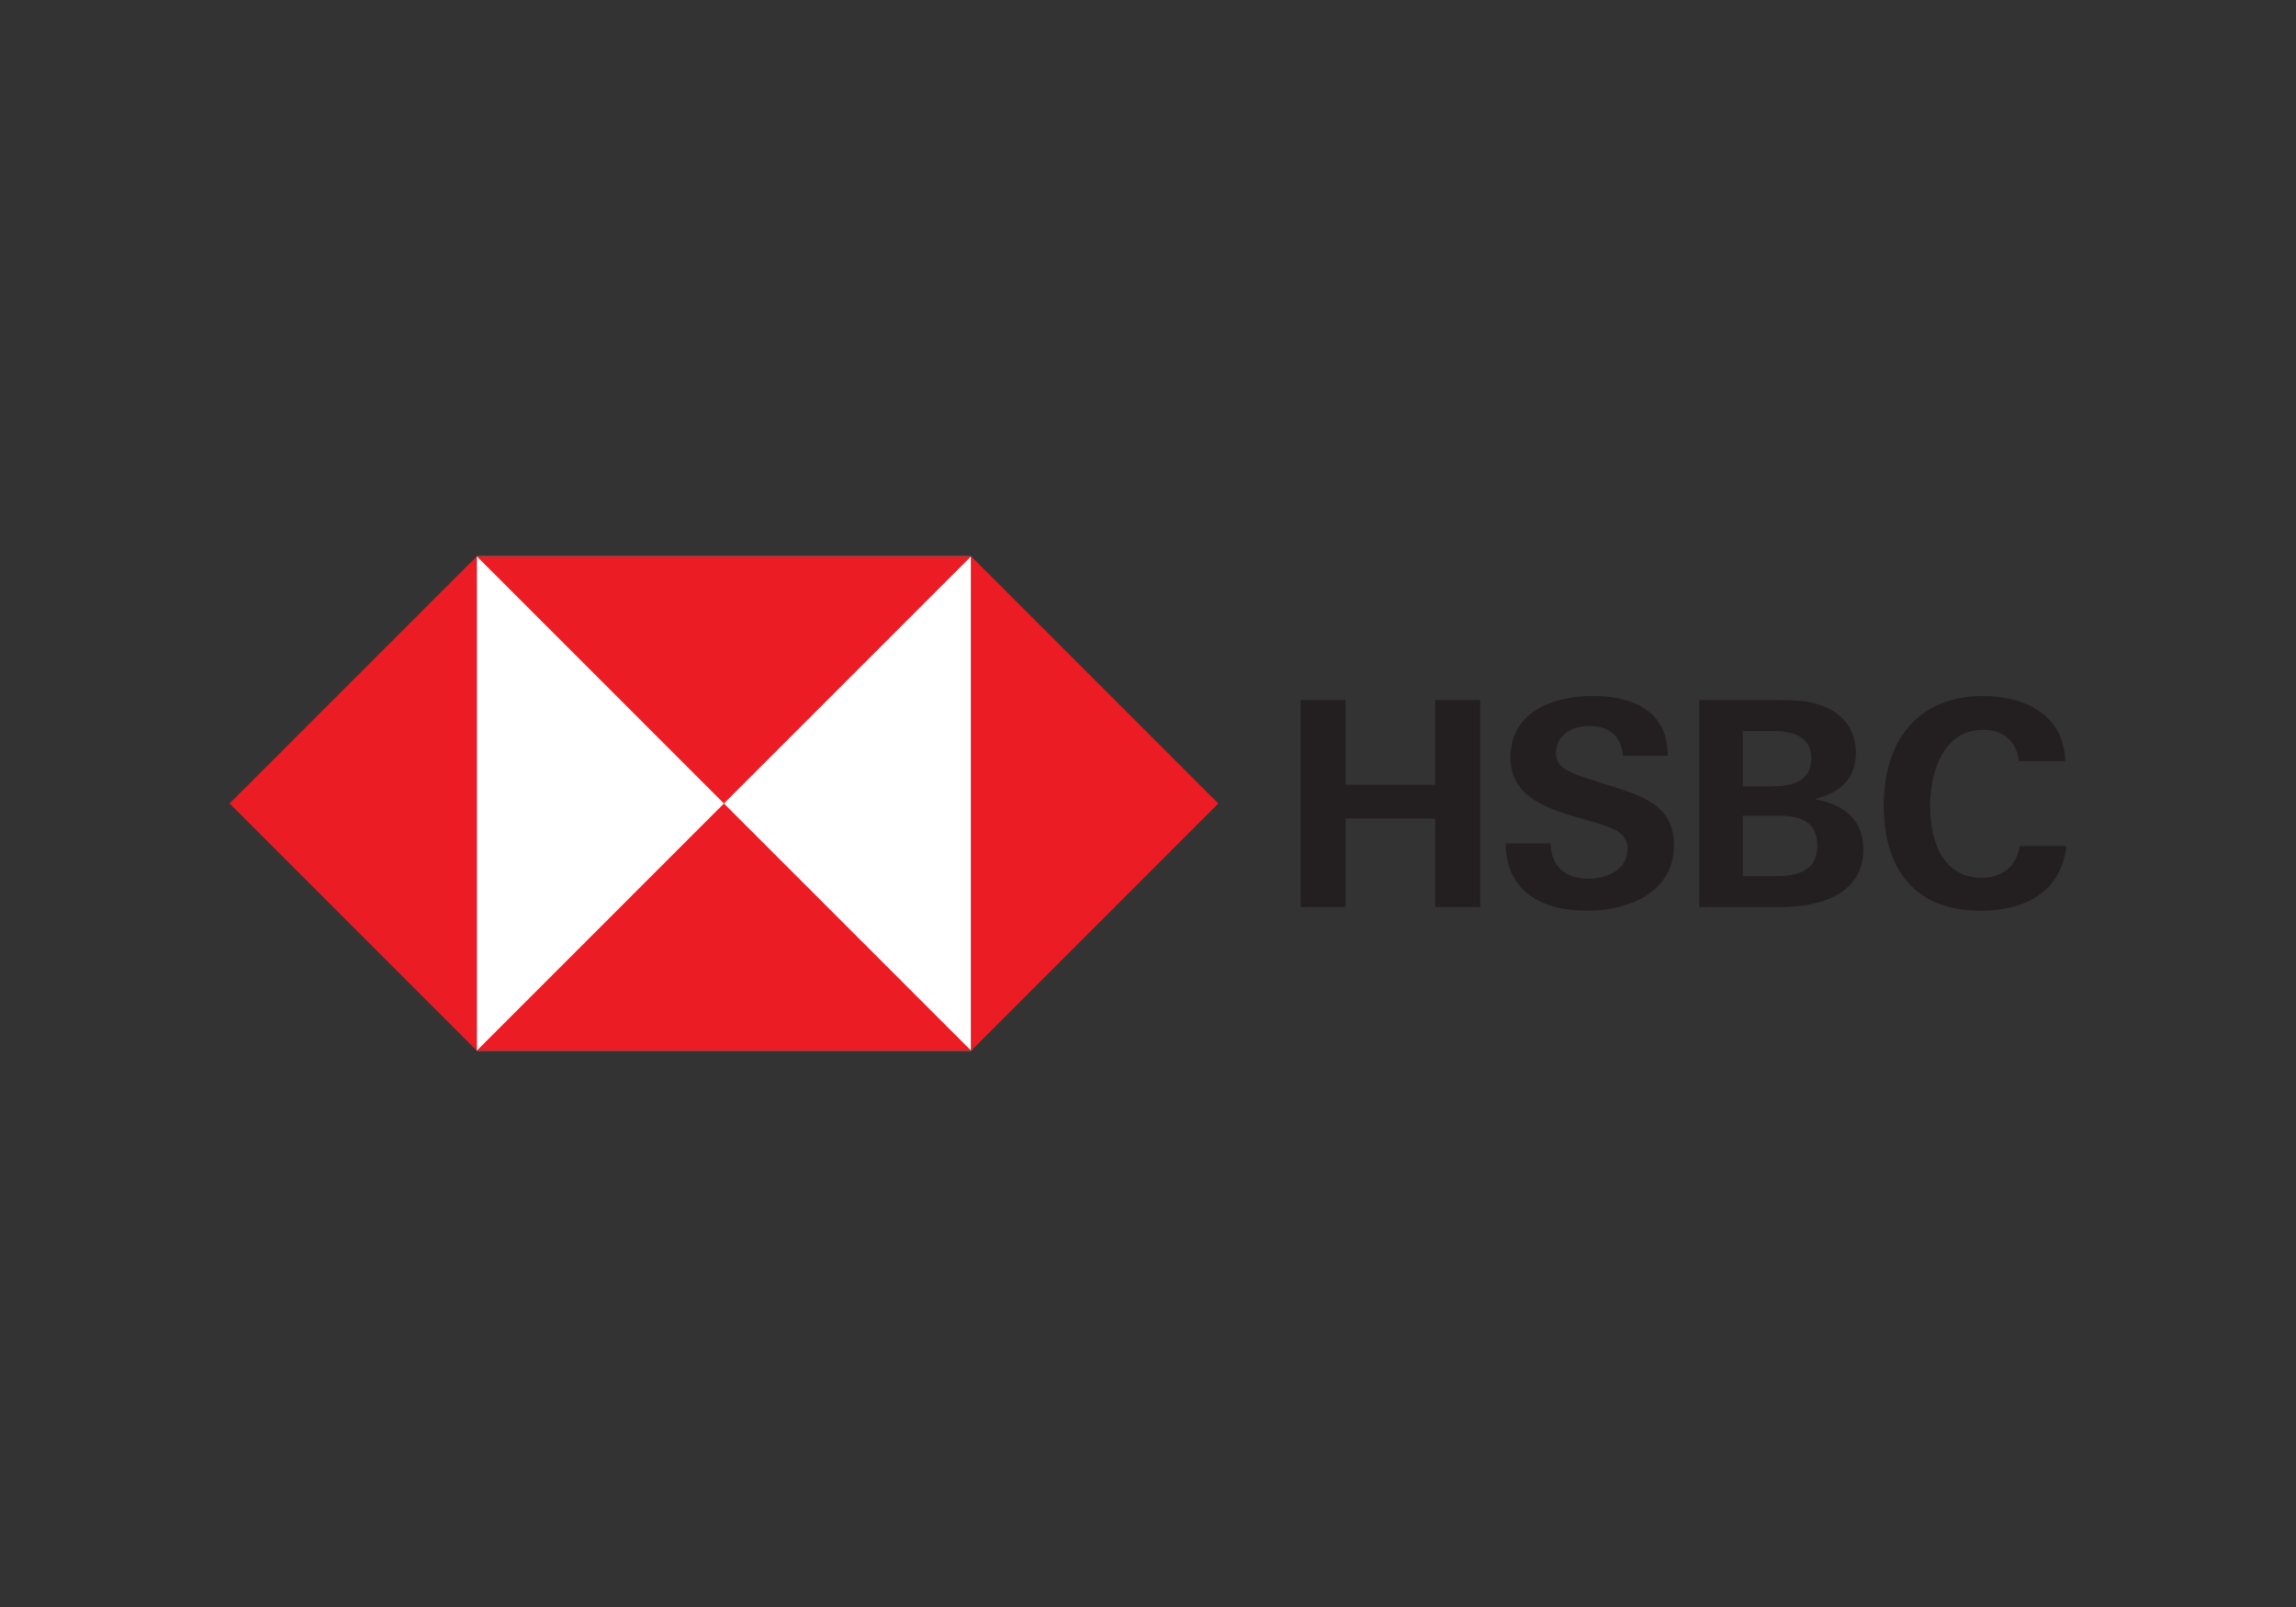 <?xml version="1.0" encoding="UTF-8"?>
<svg id="Layer_1" data-name="Layer 1" xmlns="http://www.w3.org/2000/svg" viewBox="0 0 500 350">
  <rect x="0" y="0" width="500" height="350" fill="#333333" stroke="none"/>
  <defs>
    <style>
      .cls-1 {
        fill: #ec1c24;
      }

      .cls-2 {
        fill: #fff;
      }

      .cls-3 {
        fill: #231f20;
      }
    </style>
  </defs>
  <rect class="cls-2" x="103.83" y="121.17" width="107.65" height="107.66"/>
  <g>
    <polygon class="cls-1" points="211.48 228.83 265.3 175 211.48 121.17 211.48 228.83"/>
    <polygon class="cls-1" points="103.83 121.17 157.65 175 211.48 121.17 103.83 121.17"/>
    <polygon class="cls-1" points="50 175 103.83 228.83 103.83 121.17 50 175"/>
    <polygon class="cls-1" points="103.83 228.83 211.48 228.83 157.65 175 103.83 228.83"/>
    <polygon class="cls-3" points="312.54 178.28 293.03 178.28 293.03 197.55 283.24 197.55 283.24 152.46 293.03 152.46 293.03 170.92 312.54 170.92 312.54 152.46 322.34 152.46 322.34 197.55 312.54 197.55 312.54 178.28"/>
    <path class="cls-3" d="M345.78,198.36c-9.73,0-17.72-3.87-17.9-14.66h9.79c.12,4.8,2.93,7.67,8.3,7.67,3.98,0,8.48-2,8.48-6.49,0-3.49-3.06-4.61-8.12-6.05l-3.24-.93c-7.1-2.06-14.15-4.81-14.15-12.91,0-10.05,9.35-13.41,17.89-13.41s16.32,3.05,16.4,13.03h-9.8c-.37-4.11-2.73-6.49-7.35-6.49-3.62,0-7.24,1.93-7.24,5.93,0,3.31,3,4.29,9.35,6.29l3.74,1.18c7.74,2.43,12.6,5.12,12.6,12.6,0,10.29-9.92,14.22-18.76,14.22"/>
    <path class="cls-3" d="M370.07,152.46h15.64c4.92,0,6.92,.13,8.85,.57,5.49,1.25,9.6,4.8,9.6,10.86s-3.68,8.78-8.98,10.15c6.1,1.13,10.6,4.24,10.6,10.91,0,10.23-10.1,12.6-18.02,12.6h-17.7v-45.09Zm15.7,18.78c4.31,0,8.67-.88,8.67-6.12,0-4.67-4.12-5.91-8.04-5.91h-6.86v12.04h6.23Zm.94,19.58c4.55,0,9.05-1.07,9.05-6.56s-3.88-6.61-8.49-6.61h-7.73v13.17h7.17Z"/>
    <path class="cls-3" d="M431.3,198.36c-14.53,0-21.08-9.3-21.08-23.02s7.23-23.75,21.58-23.75c8.97,0,17.7,3.98,17.95,14.22h-10.1c-.5-4.5-3.49-6.86-7.85-6.86-8.79,0-11.48,9.48-11.48,16.71s2.69,15.53,11.15,15.53c4.44,0,7.68-2.37,8.36-6.93h10.16c-1.12,10.24-9.35,14.11-18.7,14.11"/>
  </g>
</svg>